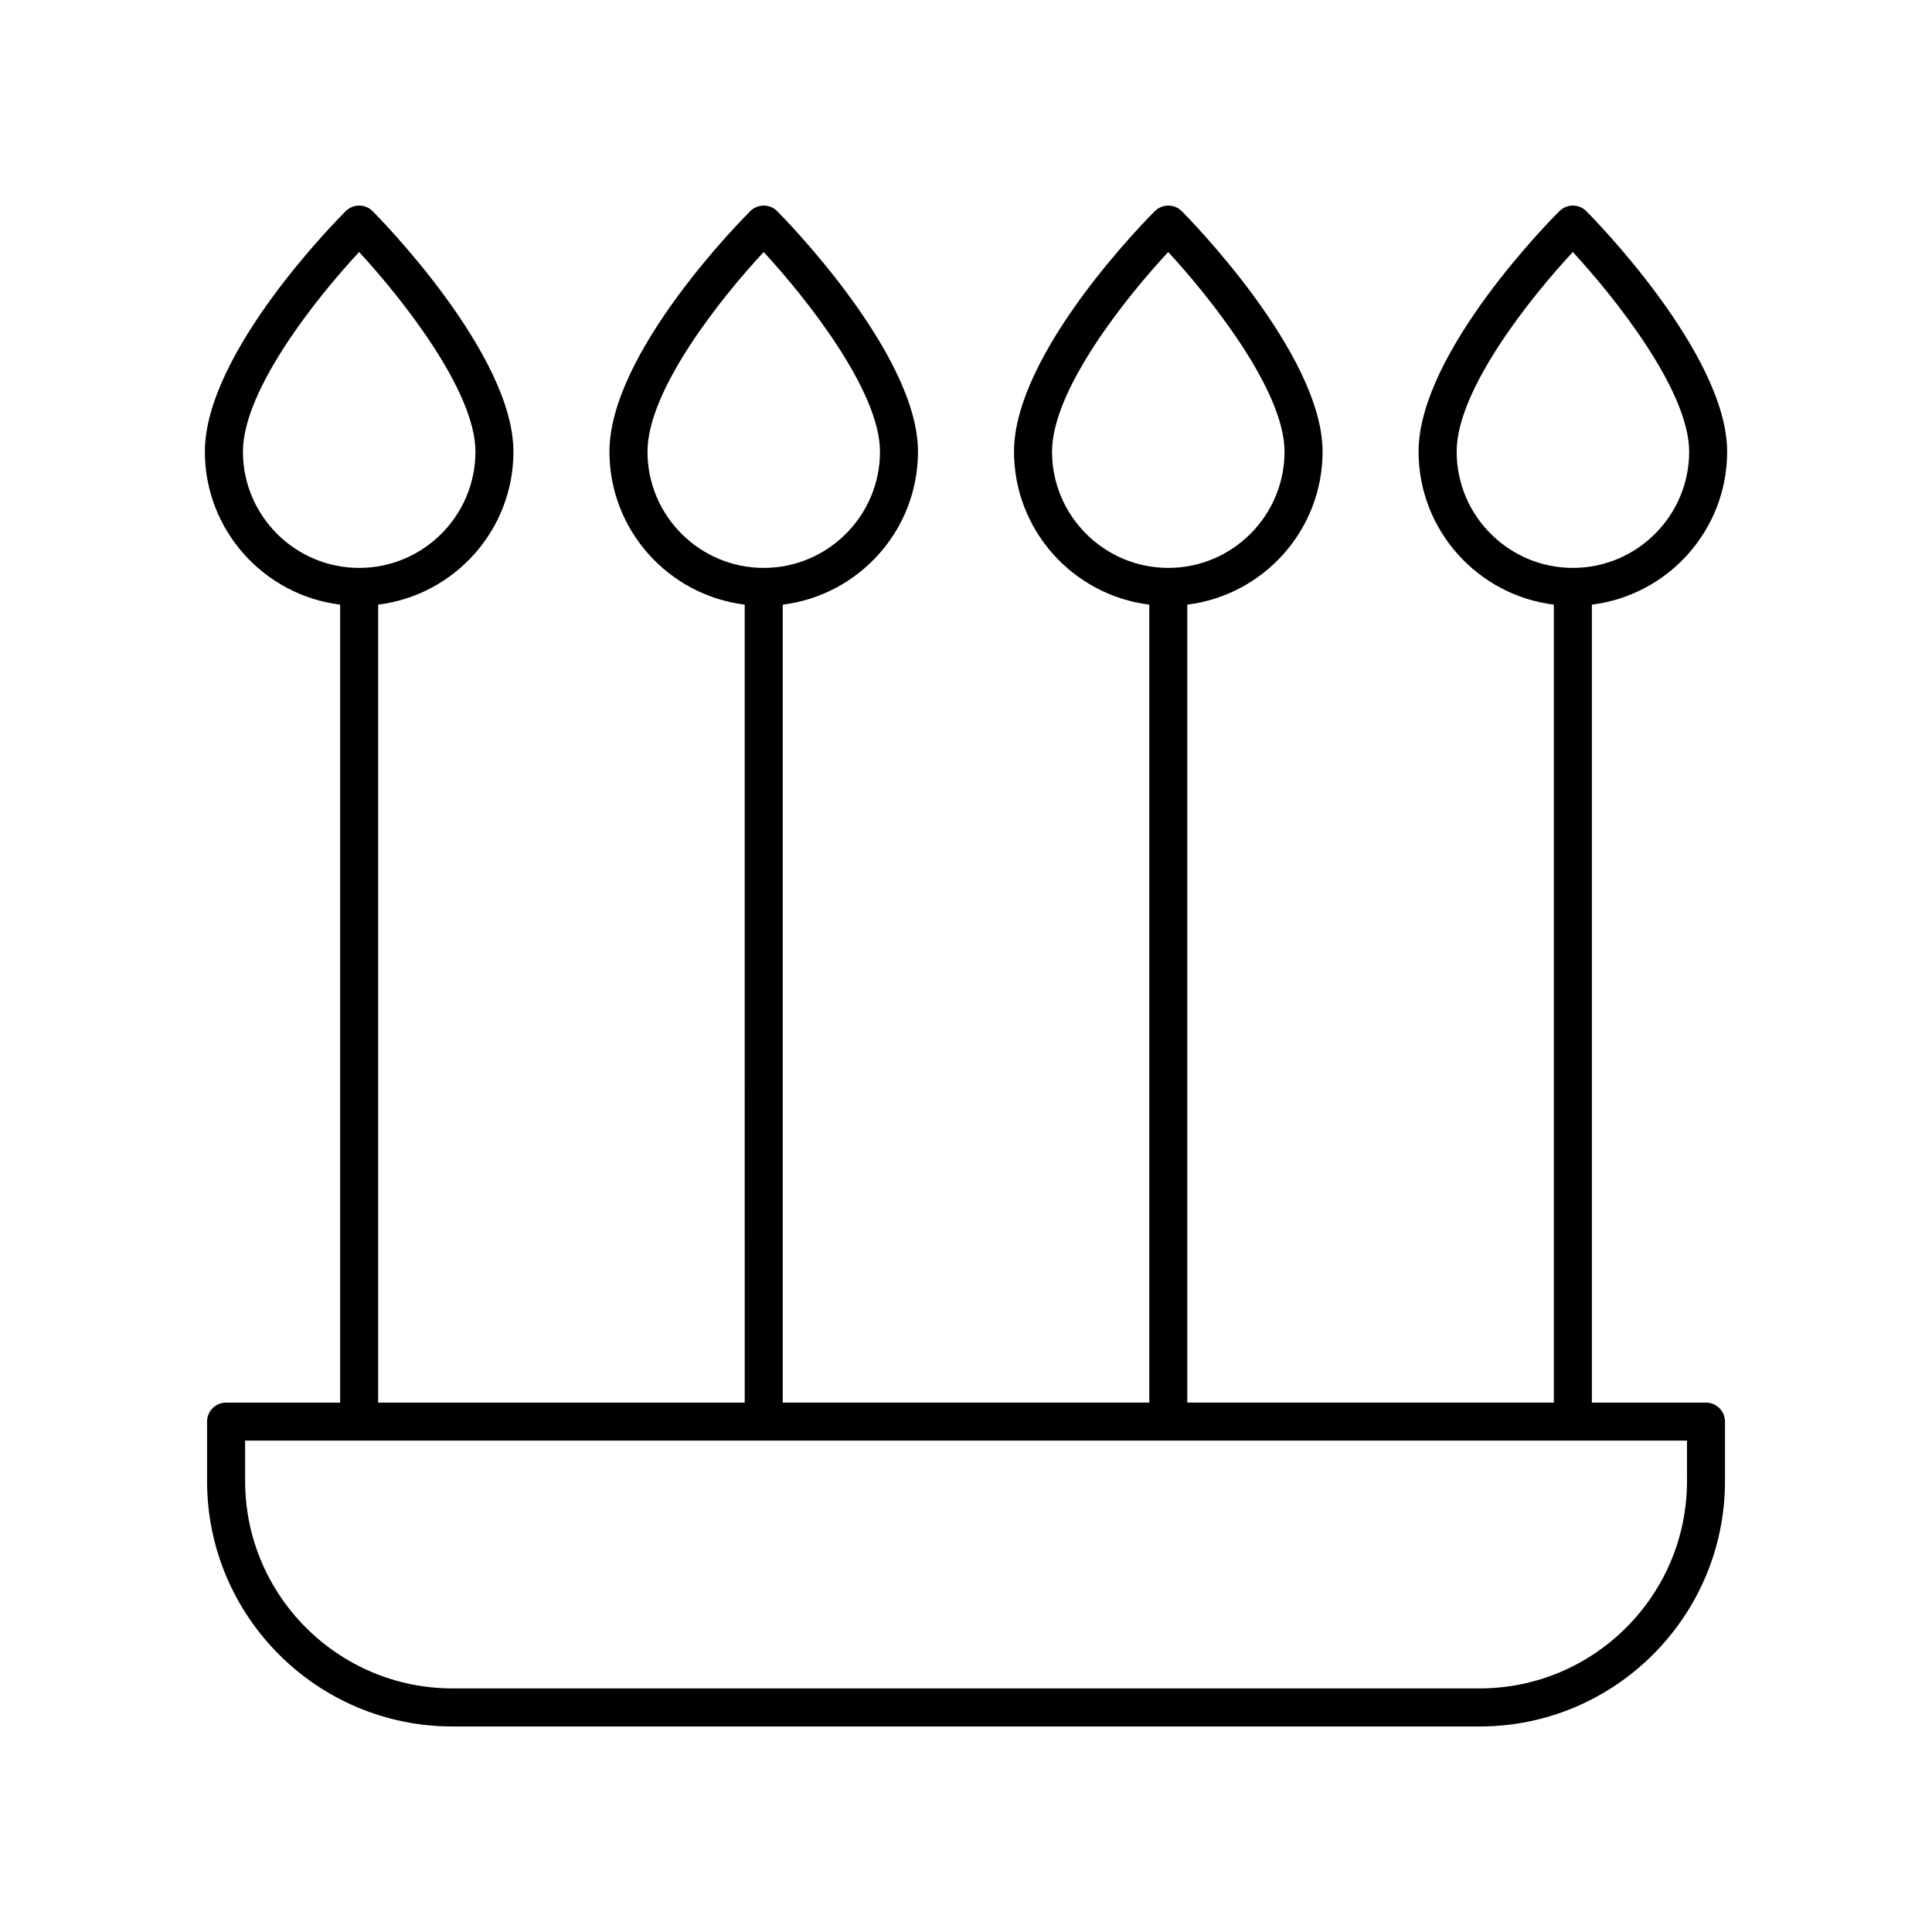 <?xml version="1.0" encoding="UTF-8"?>
<!-- Uploaded to: ICON Repo, www.iconrepo.com, Generator: ICON Repo Mixer Tools -->
<svg fill="#000000" width="800px" height="800px" version="1.1" viewBox="144 144 512 512" xmlns="http://www.w3.org/2000/svg">
 <path d="m557.27 199.94c-1.523 1.512-37.332 37.359-37.332 63.75 0 20.836 15.676 38.047 35.844 40.543v211.47h-97.137v-211.47c20.172-2.496 35.848-19.707 35.848-40.543 0-25.988-35.793-62.203-37.316-63.73-1.969-1.965-5.144-1.973-7.121-0.02-1.523 1.512-37.332 37.359-37.332 63.75 0 20.836 15.676 38.047 35.844 40.543v211.47h-97.137v-211.47c20.172-2.496 35.844-19.707 35.844-40.543 0-25.988-35.789-62.203-37.312-63.73-1.965-1.965-5.144-1.973-7.121-0.02-1.523 1.512-37.336 37.355-37.336 63.75 0 20.836 15.676 38.047 35.848 40.543l0.004 211.47h-97.141v-211.47c20.172-2.496 35.844-19.707 35.844-40.543 0-25.988-35.789-62.203-37.312-63.73-1.961-1.965-5.144-1.973-7.121-0.02-1.523 1.512-37.336 37.355-37.336 63.75 0 20.836 15.676 38.047 35.848 40.543l0.004 211.47h-30.234c-2.781 0-5.039 2.254-5.039 5.039v15.766c0 35.852 29.168 65.02 65.023 65.02h272.22c35.855 0 65.023-29.168 65.023-65.02v-15.766c0-2.781-2.254-5.039-5.039-5.039h-30.234l-0.004-211.47c20.172-2.496 35.848-19.707 35.848-40.543 0-25.988-35.793-62.203-37.316-63.73-1.965-1.969-5.144-1.973-7.117-0.02zm-134.47 63.75c0-16.449 19.746-41.051 30.789-52.902 11.047 11.957 30.828 36.719 30.828 52.902 0 16.988-13.82 30.809-30.809 30.809s-30.809-13.82-30.809-30.809zm-107.21 0c0-16.449 19.75-41.051 30.793-52.902 11.047 11.957 30.824 36.719 30.824 52.902 0 16.988-13.82 30.809-30.809 30.809s-30.809-13.82-30.809-30.809zm-107.21 0c0-16.449 19.75-41.051 30.793-52.902 11.047 11.957 30.824 36.719 30.824 52.902 0 16.988-13.82 30.809-30.809 30.809s-30.809-13.82-30.809-30.809zm382.69 272.81c0 30.301-24.648 54.945-54.945 54.945h-272.22c-30.297 0-54.945-24.648-54.945-54.945l-0.004-10.723h382.11zm-30.234-242c-16.988 0-30.809-13.82-30.809-30.809 0-16.449 19.746-41.051 30.789-52.902 11.047 11.957 30.828 36.719 30.828 52.902 0 16.988-13.82 30.809-30.809 30.809z"/>
</svg>
